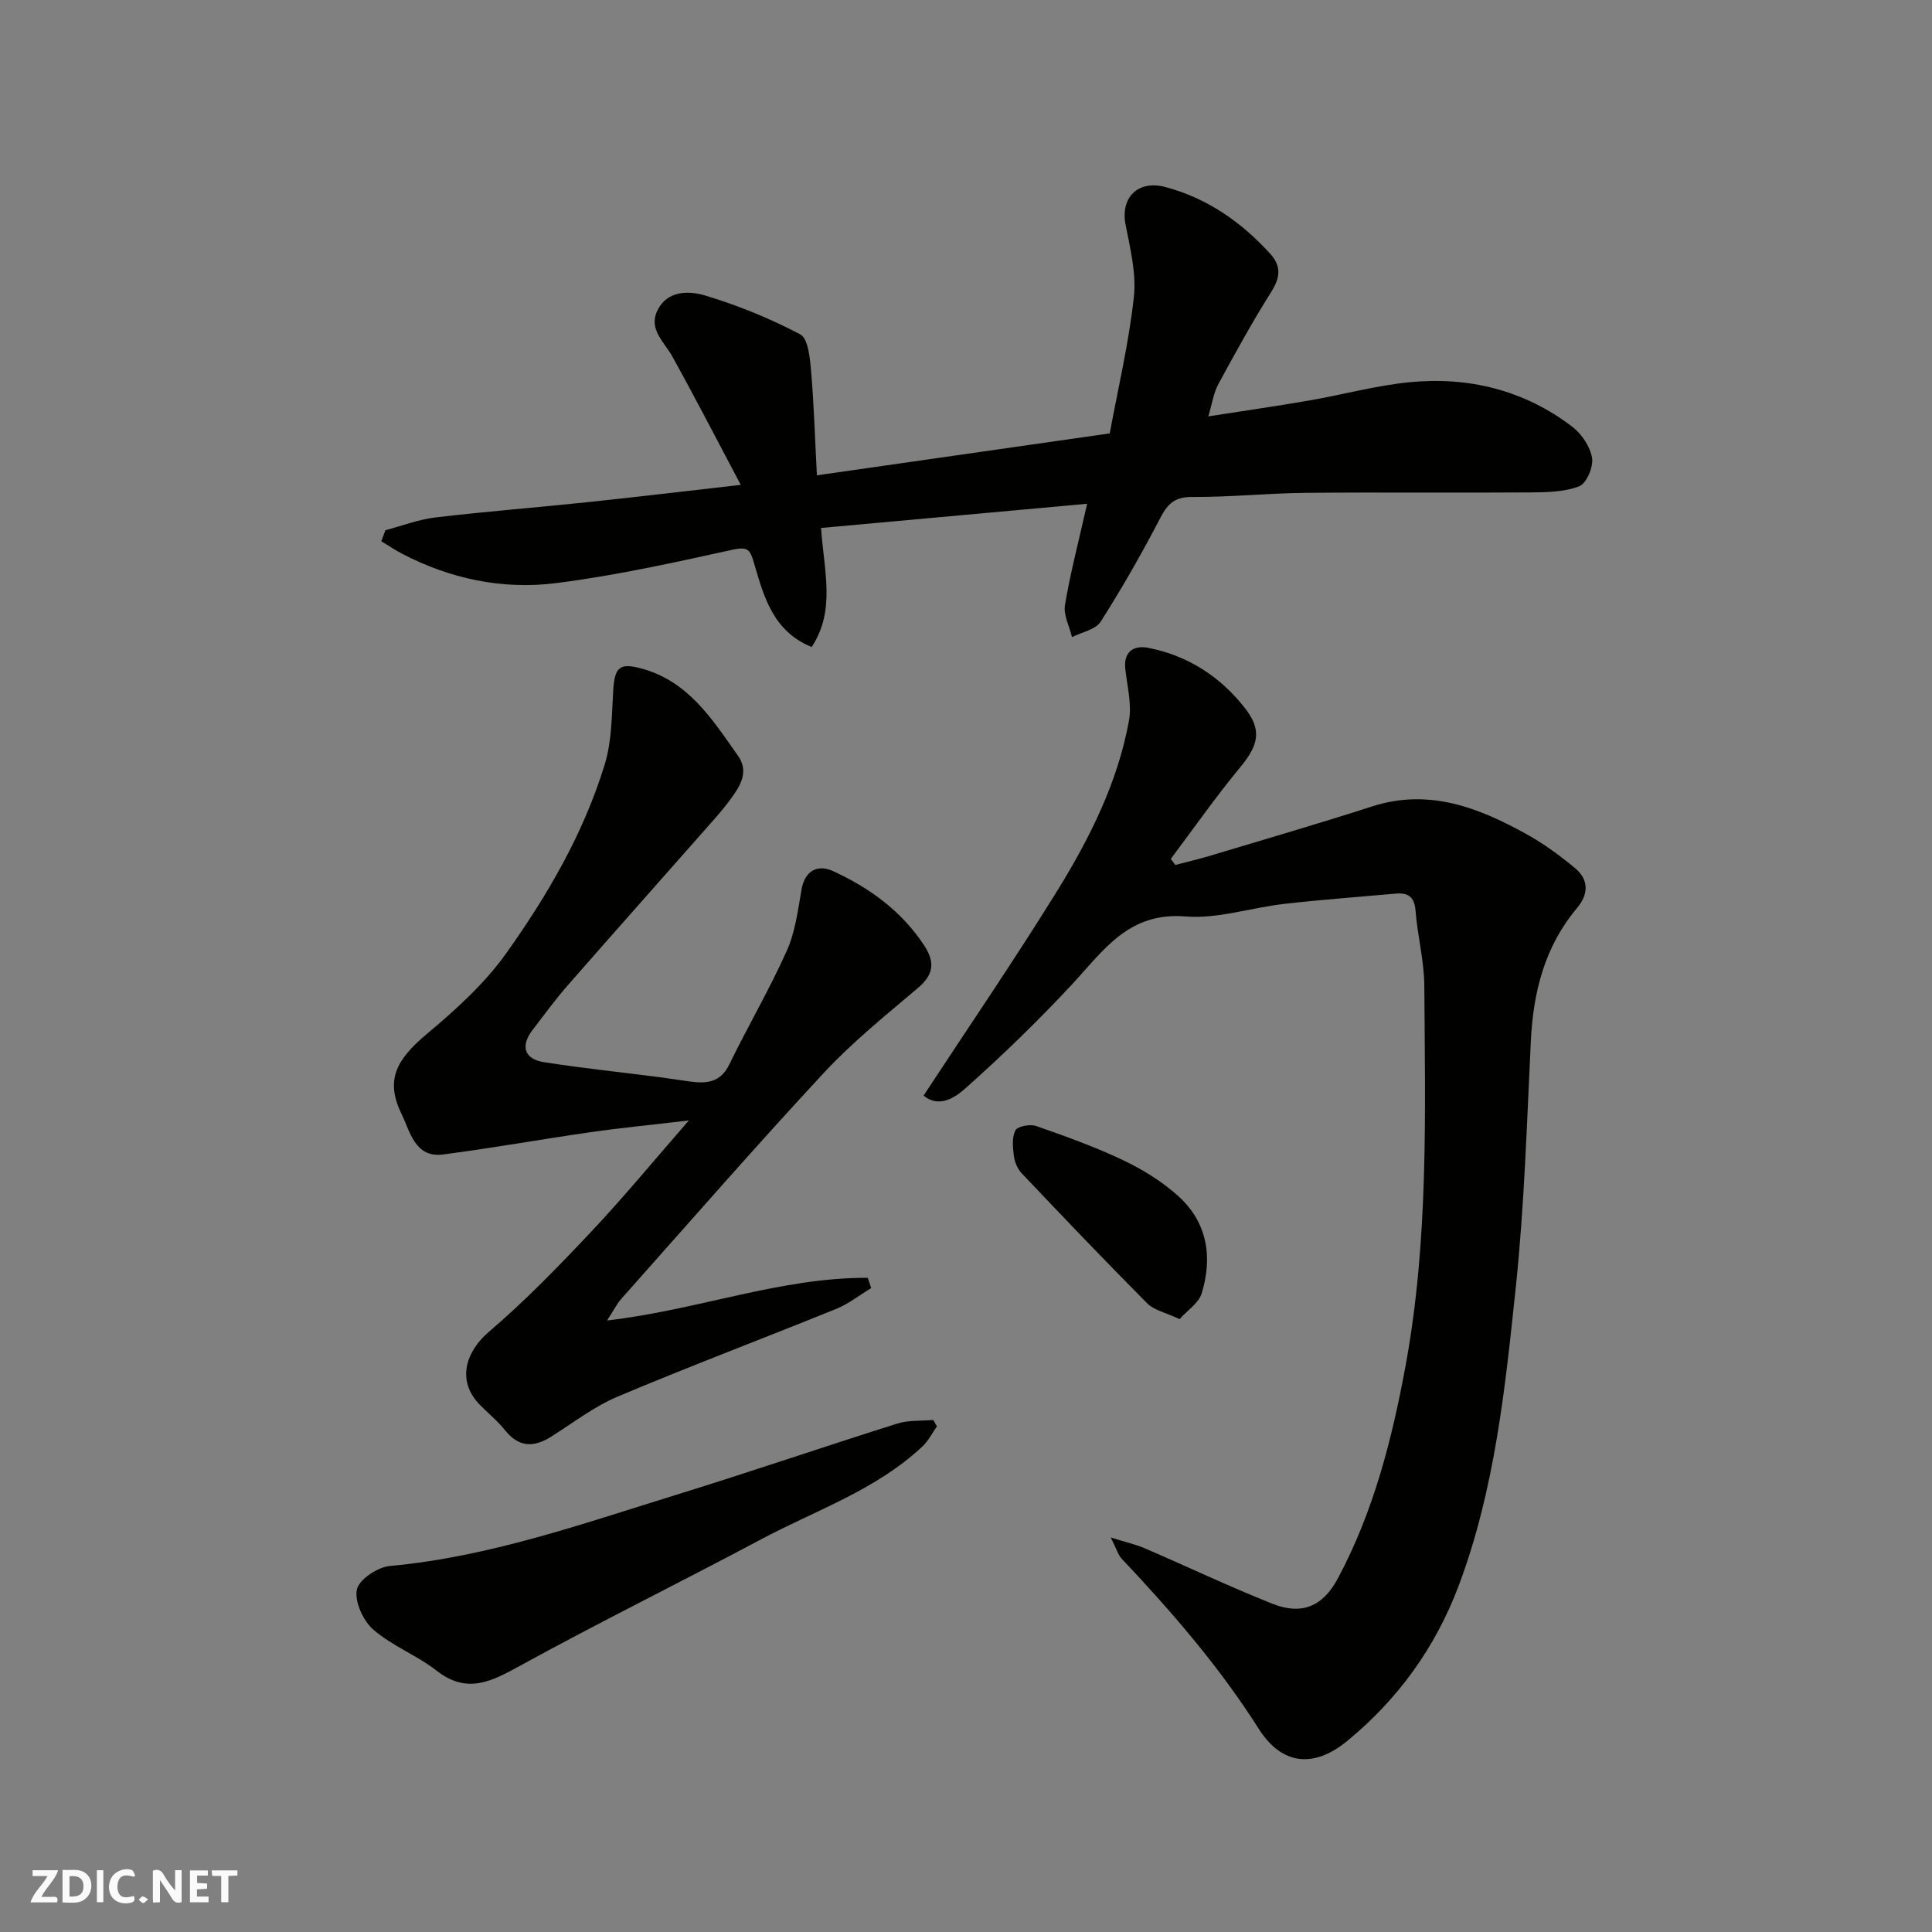 <svg enable-background="new 0 0 400 400" viewBox="0 0 400 400" xmlns="http://www.w3.org/2000/svg"><rect x="0" y="0" width="400" height="400" fill="#808080" stroke="none"/><g fill="#fafafb"><path d="m37.59 393.81c-.92.31-1.52.05-2-.78-.7-1.2-1.52-2.34-2.47-3.78v4.59c-.55.03-.95.05-1.41.07-.03-.37-.06-.64-.06-.91 0-1.91 0-3.81 0-5.7 1.13-.41 1.77-.03 2.29.91.62 1.11 1.38 2.14 2.31 3.19v-4.2h1.35v6.61z"/><path d="m12.94 393.88v-6.75c1.9.19 3.93-.54 5.37 1.29.8 1.01.78 2.88.03 3.97-1.37 1.97-3.4 1.51-5.4 1.49m1.45-1.22c2.04.12 2.92-.58 2.89-2.21-.03-1.51-.98-2.19-2.89-2z"/><path d="m11.81 393.87h-5.49c.68-2.18 2.47-3.48 3.51-5.45h-3.08v-1.21h5.29c-.71 2.13-2.44 3.48-3.47 5.51.86 0 1.63.04 2.39-.01.79-.05 1.14.21.85 1.16"/><path d="m39.33 393.86v-6.61h3.7v1.07h-2.22v1.52c.68.04 1.34.09 2.07.13v1.07c-.72.05-1.38.09-2.1.14v1.48h2.4v1.19h-3.85z"/><path d="m27.71 388.56c-1.15-.3-2.46-.61-3.1.64-.37.73-.41 1.93-.06 2.67.63 1.35 1.99.93 3.17.68.35.94-.01 1.32-.93 1.46-1.62.25-3.05-.27-3.76-1.48-.73-1.24-.6-3.03.31-4.17.88-1.11 2.71-1.7 4-1.16.32.13.44.74.65 1.12-.1.08-.19.16-.28.24"/><path d="m49.15 387.24v1.07c-.59.02-1.17.05-1.87.08v5.44h-1.48v-5.44h-1.85c-.05-.4-.08-.73-.13-1.15z"/><path d="m20.06 387.21h1.33v6.62h-1.33z"/><path d="m30.68 393.25c-.49.38-.8.79-1.05.76-.32-.05-.6-.45-.9-.7.26-.24.51-.64.8-.67.29-.04.62.3 1.15.61"/></g><path d="m191.22 226.83c9.47-14.44 18.86-28.16 27.6-42.29 6.77-10.94 12.58-22.5 14.92-35.33.63-3.42-.39-7.16-.76-10.75-.39-3.75 1.95-4.9 4.83-4.32 8.17 1.62 14.88 5.97 19.97 12.5 3.55 4.55 2.76 7.66-.98 12.18-5.06 6.12-9.63 12.65-14.4 19 .31.42.62.84.93 1.26 2.39-.63 4.79-1.18 7.15-1.89 11.21-3.37 22.46-6.64 33.61-10.23 11.78-3.79 22.05.25 32.03 5.78 3.55 1.97 6.88 4.42 10 7.02 2.86 2.39 2.79 5.38.38 8.25-6.71 7.98-9.07 17.4-9.56 27.6-.82 16.97-1.34 33.99-3.11 50.88-2.2 20.9-4.34 41.93-11.84 61.85-4.8 12.75-12.56 23.48-23.04 32.09-6.97 5.73-13.57 5.02-18.35-2.51-8.15-12.85-18-24.22-28.38-35.22-.71-.75-1-1.9-2.25-4.38 3.3 1.03 5.24 1.46 7.03 2.23 8.83 3.81 17.52 7.94 26.44 11.49 6.1 2.42 10.45.55 13.55-5.25 7.38-13.8 11.2-28.74 14.02-44.03 4.79-26.06 4.05-52.38 3.88-78.66-.03-5.19-1.42-10.37-1.82-15.58-.23-2.96-1.64-3.73-4.19-3.5-7.7.69-15.4 1.25-23.08 2.13-6.82.78-13.7 3.14-20.37 2.59-11.78-.96-16.97 7.05-23.5 14.09-7.02 7.55-14.46 14.74-22.15 21.59-1.99 1.77-5.37 4.07-8.56 1.41z" fill="#010100"/><path d="m153.37 100.39c-4.92-9.27-9.41-18-14.17-26.58-1.68-3.04-4.98-5.62-3.1-9.51 2.05-4.23 6.56-4.12 9.92-3.11 6.77 2.03 13.42 4.75 19.67 8.04 1.61.85 1.99 4.81 2.22 7.4.6 6.89.8 13.82 1.22 21.78 20.26-2.9 40.24-5.76 60.63-8.68 1.72-9.33 3.95-18.7 4.99-28.2.54-4.89-.74-10.06-1.71-15-1.1-5.63 2.54-9.33 8.27-7.8 8.66 2.31 15.68 7.24 21.66 13.79 2.34 2.57 2.1 4.93.24 7.89-3.91 6.21-7.46 12.66-10.96 19.11-.99 1.82-1.28 4.02-2.09 6.69 7.2-1.13 14.08-2.11 20.93-3.3 6.91-1.19 13.73-3.08 20.68-3.77 12.3-1.21 23.81 1.62 33.75 9.21 1.95 1.49 3.71 4.12 4.1 6.47.31 1.84-1.16 5.28-2.67 5.86-3.1 1.2-6.75 1.24-10.17 1.27-15.53.11-31.07-.06-46.6.09-7.77.08-15.54.9-23.3.85-3.55-.03-5.07 1.3-6.61 4.26-3.82 7.35-7.93 14.57-12.38 21.55-1.06 1.66-3.91 2.17-5.94 3.21-.53-2.22-1.8-4.56-1.46-6.64 1.09-6.55 2.79-13 4.59-20.97-18.54 1.68-36.67 3.33-55.09 5.01.61 8.98 3.06 17.04-1.94 24.65-7.93-3.24-9.87-10.32-11.83-17-.89-3.02-1.12-3.91-4.62-3.13-12.09 2.66-24.23 5.35-36.5 6.9-11.05 1.4-21.87-.88-31.88-6.1-1.47-.77-2.85-1.71-4.28-2.57.29-.76.57-1.52.86-2.29 3.45-.91 6.86-2.23 10.37-2.64 10.44-1.24 20.92-2.05 31.38-3.15 10.1-1.06 20.17-2.27 31.82-3.59z" fill="#010100"/><path d="m125.69 273.39c18.8-2.17 35.94-8.93 53.97-8.83.24.71.47 1.42.71 2.12-2.39 1.45-4.64 3.25-7.2 4.29-15.07 6.12-30.3 11.86-45.29 18.18-4.9 2.07-9.25 5.46-13.81 8.32-3.6 2.26-6.68 2.19-9.51-1.36-1.55-1.94-3.53-3.53-5.27-5.32-4.96-5.13-2.6-11.19 1.87-15 7.51-6.4 14.42-13.54 21.2-20.73 6.74-7.16 13-14.76 20.26-23.08-7.64.9-14.03 1.52-20.38 2.43-10.18 1.46-20.31 3.29-30.5 4.61-5.84.76-6.83-4.76-8.56-8.28-3.43-7-1.28-11.25 5.19-16.67 5.95-4.99 11.92-10.37 16.39-16.64 8.6-12.06 16.11-24.95 20.47-39.26 1.45-4.76 1.42-10.01 1.72-15.06.3-4.99 1.27-5.97 5.97-4.67 9.65 2.66 14.59 10.54 19.87 18.03 2.06 2.92.86 5.58-.87 8.06-1.21 1.75-2.57 3.4-3.97 5-10.13 11.5-20.32 22.95-30.41 34.48-2.58 2.95-4.9 6.13-7.29 9.25-2.54 3.32-1.72 6.02 2.4 6.66 7.92 1.23 15.89 2.07 23.85 3.09 2.1.27 4.19.61 6.29.9 3.42.47 6.35.28 8.19-3.5 3.85-7.91 8.31-15.52 11.91-23.54 1.75-3.91 2.31-8.41 3.06-12.71.71-4.07 3.49-5.2 6.47-3.83 7.52 3.44 14.14 8.2 18.85 15.3 2.33 3.52 2.11 6.1-1.22 8.92-6.67 5.65-13.54 11.18-19.47 17.56-14.25 15.34-28.01 31.14-41.93 46.78-.94 1.05-1.58 2.37-2.96 4.5z" fill="#010100"/><path d="m193.99 295.31c-.99 1.39-1.78 3-3 4.15-9.62 9.05-22.1 13.21-33.45 19.26-16.55 8.82-33.38 17.11-49.82 26.13-5.94 3.26-11 5.99-17.33 1.04-4.08-3.19-9.2-5.11-13.09-8.49-2.11-1.83-3.91-5.77-3.42-8.28.41-2.07 4.29-4.67 6.83-4.9 20.49-1.87 39.7-8.68 59.12-14.68 15.38-4.75 30.6-9.97 45.95-14.81 2.33-.73 4.95-.52 7.44-.74.26.44.52.88.77 1.32z" fill="#010100"/><path d="m244.22 273.11c-3.03-1.42-5.32-1.87-6.68-3.24-8.8-8.86-17.42-17.89-26.01-26.95-.85-.9-1.45-2.29-1.61-3.52-.23-1.79-.45-3.91.31-5.37.45-.86 3.05-1.34 4.3-.9 6.1 2.13 12.21 4.32 18.03 7.09 4.07 1.94 8.06 4.41 11.39 7.42 6.03 5.43 7.14 12.62 4.85 20.13-.59 1.99-2.89 3.45-4.58 5.34z" fill="#010100"/></svg>